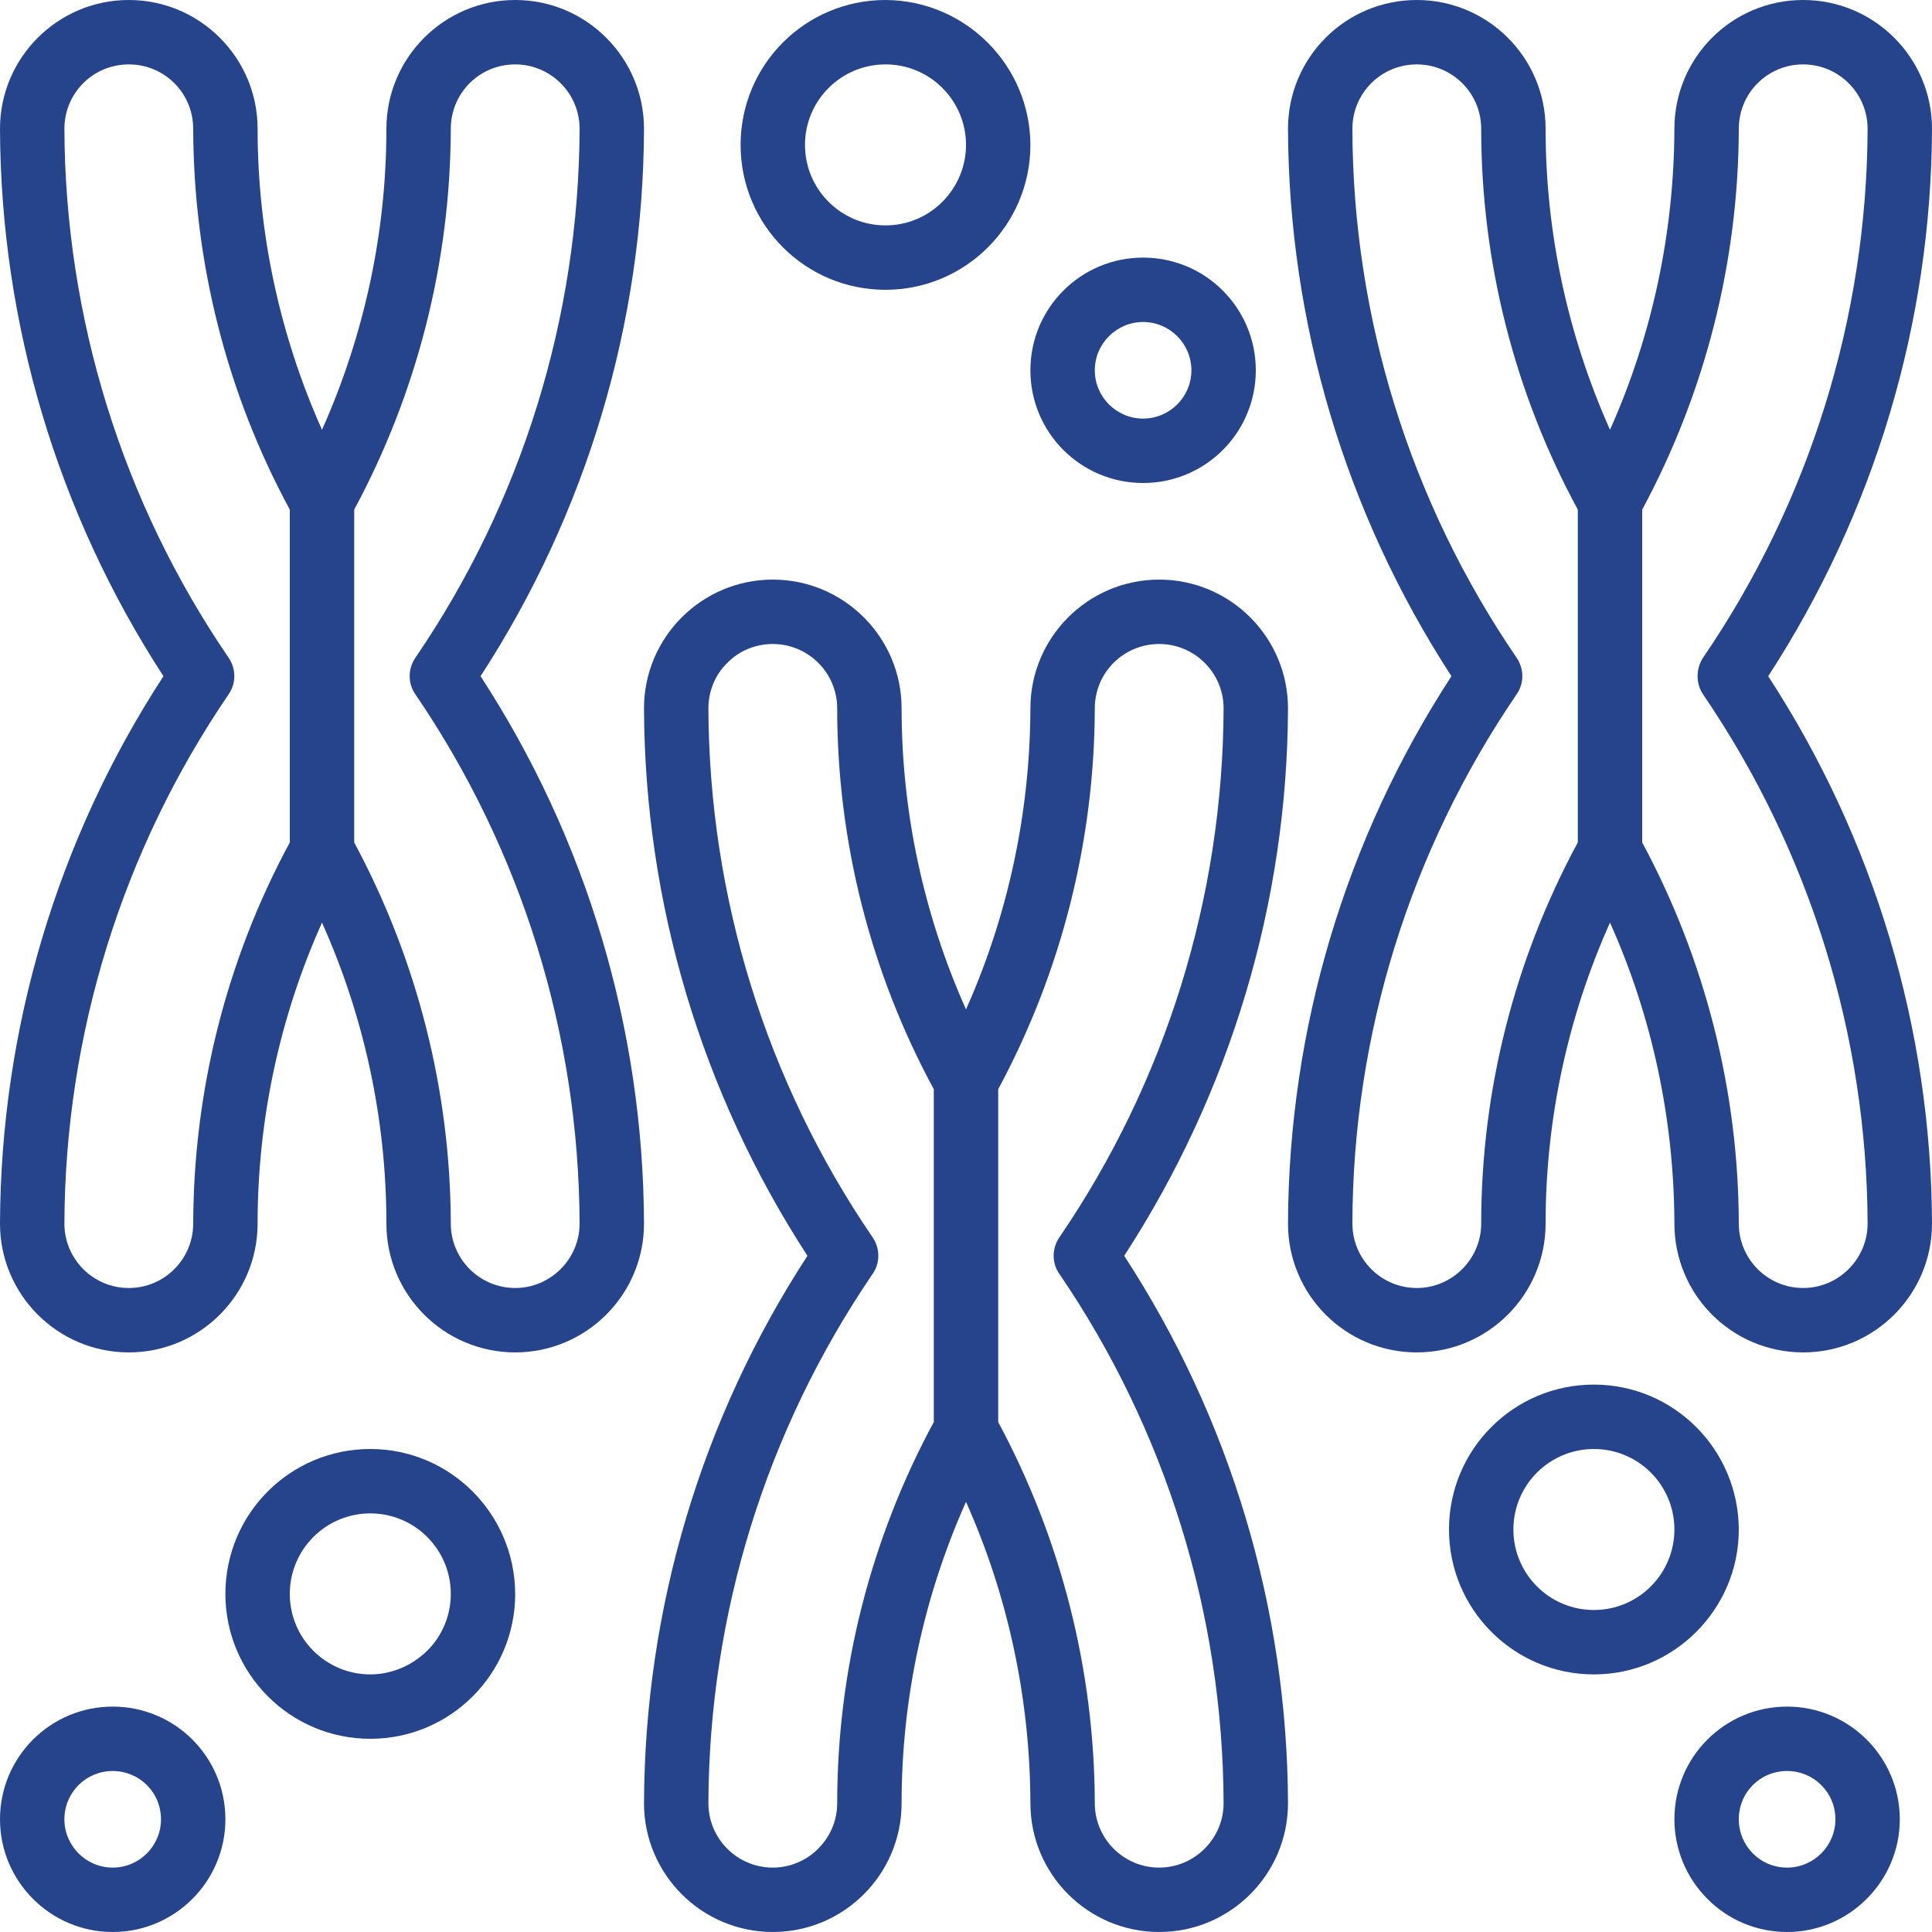 <?xml version="1.0" encoding="UTF-8"?>
<!DOCTYPE svg PUBLIC "-//W3C//DTD SVG 1.1//EN" "http://www.w3.org/Graphics/SVG/1.1/DTD/svg11.dtd">
<!-- Creator: CorelDRAW X8 -->
<svg xmlns="http://www.w3.org/2000/svg" xml:space="preserve" width="135.467mm" height="135.467mm" version="1.1" style="shape-rendering:geometricPrecision; text-rendering:geometricPrecision; image-rendering:optimizeQuality; fill-rule:evenodd; clip-rule:evenodd"
viewBox="0 0 5520 5520"
 xmlns:xlink="http://www.w3.org/1999/xlink">
 <defs>
  <style type="text/css">
   <![CDATA[
    .fil0 {fill:#26448C}
   ]]>
  </style>
 </defs>
 <g id="Capa_x0020_1">
  <g id="_1654374949360">
   <g id="_017---Chromosomes">
    <path id="Shape" class="fil0" d="M1840 2024c2,555 164,1098 467,1564 -303,465 -465,1008 -467,1564 0,203 165,368 368,368 203,0 368,-165 368,-368 0,-297 63,-590 184,-861 121,271 183,564 184,861 0,203 165,368 368,368 203,0 368,-165 368,-368 -2,-556 -165,-1099 -468,-1564 303,-466 466,-1009 468,-1564 0,-203 -165,-368 -368,-368 -203,0 -368,165 -368,368 -1,296 -63,589 -184,860 -121,-271 -184,-564 -184,-860 0,-203 -165,-368 -368,-368 -203,0 -368,165 -368,368zm1288 0c0,-102 82,-184 184,-184 101,0 184,82 184,184 -2,539 -165,1066 -469,1511 -22,32 -22,74 0,105 304,446 467,972 469,1512 0,101 -83,184 -184,184 -102,0 -184,-83 -184,-184 -1,-380 -96,-754 -276,-1089l0 -951c180,-334 275,-708 276,-1088l0 0zm-920 -184c101,0 184,82 184,184 0,380 95,754 276,1088l0 951c-181,335 -276,709 -276,1089 0,101 -83,184 -184,184 -102,0 -184,-83 -184,-184 2,-540 165,-1066 469,-1512 22,-31 22,-73 0,-105 -304,-445 -467,-972 -469,-1511 0,-49 19,-96 54,-130 34,-35 81,-54 130,-54l0 0z"/>
    <path id="Shape_0" class="fil0" d="M368 3864c203,0 368,-165 368,-368 0,-297 63,-590 184,-860 121,270 184,563 184,860 0,203 165,368 368,368 203,0 368,-165 368,-368 -2,-556 -164,-1099 -467,-1564 303,-466 465,-1009 467,-1564 0,-203 -165,-368 -368,-368 -203,0 -368,165 -368,368 0,296 -63,589 -184,860 -121,-271 -184,-564 -184,-860 0,-203 -165,-368 -368,-368 -203,0 -368,165 -368,368 2,555 164,1098 467,1564 -303,465 -465,1008 -467,1564 0,203 165,368 368,368zm920 -3496c0,-102 82,-184 184,-184 101,0 184,82 184,184 -2,539 -165,1066 -469,1511 -22,32 -22,74 0,105 304,446 467,972 469,1512 0,101 -83,184 -184,184 -102,0 -184,-83 -184,-184 -1,-380 -96,-754 -276,-1089l0 -951c180,-334 275,-708 276,-1088l0 0zm-635 1616c22,-31 22,-73 0,-105 -304,-445 -467,-972 -469,-1511 0,-102 82,-184 184,-184 102,0 184,82 184,184 1,380 95,754 276,1088l0 951c-181,335 -275,709 -276,1089 0,101 -82,184 -184,184 -102,0 -184,-83 -184,-184 2,-540 165,-1066 469,-1512l0 0z"/>
    <path id="Shape_1" class="fil0" d="M5152 0c-204,0 -368,165 -368,368 -1,296 -63,589 -184,860 -121,-271 -184,-564 -184,-860 0,-203 -165,-368 -368,-368 -204,0 -368,165 -368,368 2,555 164,1098 467,1564 -303,465 -465,1008 -467,1564 0,203 164,368 368,368 203,0 368,-165 368,-368 0,-297 63,-590 184,-860 121,270 183,563 184,860 0,203 164,368 368,368 203,0 368,-165 368,-368 -2,-556 -165,-1099 -468,-1564 303,-466 466,-1009 468,-1564 0,-203 -165,-368 -368,-368zm-920 3496c0,101 -83,184 -184,184 -102,0 -184,-83 -184,-184 1,-540 165,-1066 469,-1512 22,-31 22,-73 0,-105 -304,-445 -468,-972 -469,-1511 0,-102 82,-184 184,-184 101,0 184,82 184,184 0,380 95,754 276,1088l0 951c-181,335 -276,709 -276,1089l0 0zm634 -1617c-21,32 -21,74 0,105 304,446 468,972 470,1512 0,101 -83,184 -184,184 -102,0 -184,-83 -184,-184 -1,-380 -96,-754 -276,-1089l0 -951c180,-334 275,-708 276,-1088 0,-102 82,-184 184,-184 101,0 184,82 184,184 -2,539 -166,1066 -470,1511l0 0z"/>
    <path id="Shape_2" class="fil0" d="M2530 0c-229,0 -414,185 -414,414 0,229 185,414 414,414 228,0 414,-185 414,-414 -1,-228 -186,-413 -414,-414zm0 644c-127,0 -230,-103 -230,-230 0,-127 103,-230 230,-230 127,0 230,103 230,230 0,61 -24,119 -68,163 -43,43 -101,67 -162,67z"/>
    <path id="Shape_3" class="fil0" d="M3266 1380c178,0 322,-144 322,-322 0,-178 -144,-322 -322,-322 -178,0 -322,144 -322,322 0,178 144,322 322,322zm0 -460c76,0 138,62 138,138 0,76 -62,138 -138,138 -76,0 -138,-62 -138,-138 0,-76 62,-138 138,-138z"/>
    <path id="Shape_4" class="fil0" d="M1058 4140c-229,0 -414,185 -414,414 0,228 185,414 414,414 229,0 414,-186 414,-414 -1,-229 -186,-414 -414,-414zm0 644c-127,0 -230,-103 -230,-230 0,-127 103,-230 230,-230 127,0 230,103 230,230 0,61 -24,119 -67,162 -44,43 -102,68 -163,68z"/>
    <path id="Shape_5" class="fil0" d="M322 5520c178,0 322,-145 322,-322 0,-178 -144,-322 -322,-322 -178,0 -322,144 -322,322 0,177 144,322 322,322zm0 -460c76,0 138,61 138,138 0,76 -62,138 -138,138 -76,0 -138,-62 -138,-138 0,-77 62,-138 138,-138z"/>
    <path id="Shape_6" class="fil0" d="M4554 3956c-229,0 -414,185 -414,414 0,228 185,414 414,414 228,0 414,-186 414,-414 -1,-229 -186,-414 -414,-414zm0 644c-127,0 -230,-103 -230,-230 0,-127 103,-230 230,-230 127,0 230,103 230,230 0,127 -103,230 -230,230z"/>
    <path id="Shape_7" class="fil0" d="M5106 5520c177,0 322,-145 322,-322 0,-178 -145,-322 -322,-322 -178,0 -322,144 -322,322 0,85 34,167 94,227 60,61 142,95 228,95zm0 -460c76,0 138,61 138,138 0,76 -62,138 -138,138 -77,0 -138,-62 -138,-138 0,-77 61,-138 138,-138z"/>
   </g>
  </g>
 </g>
</svg>
